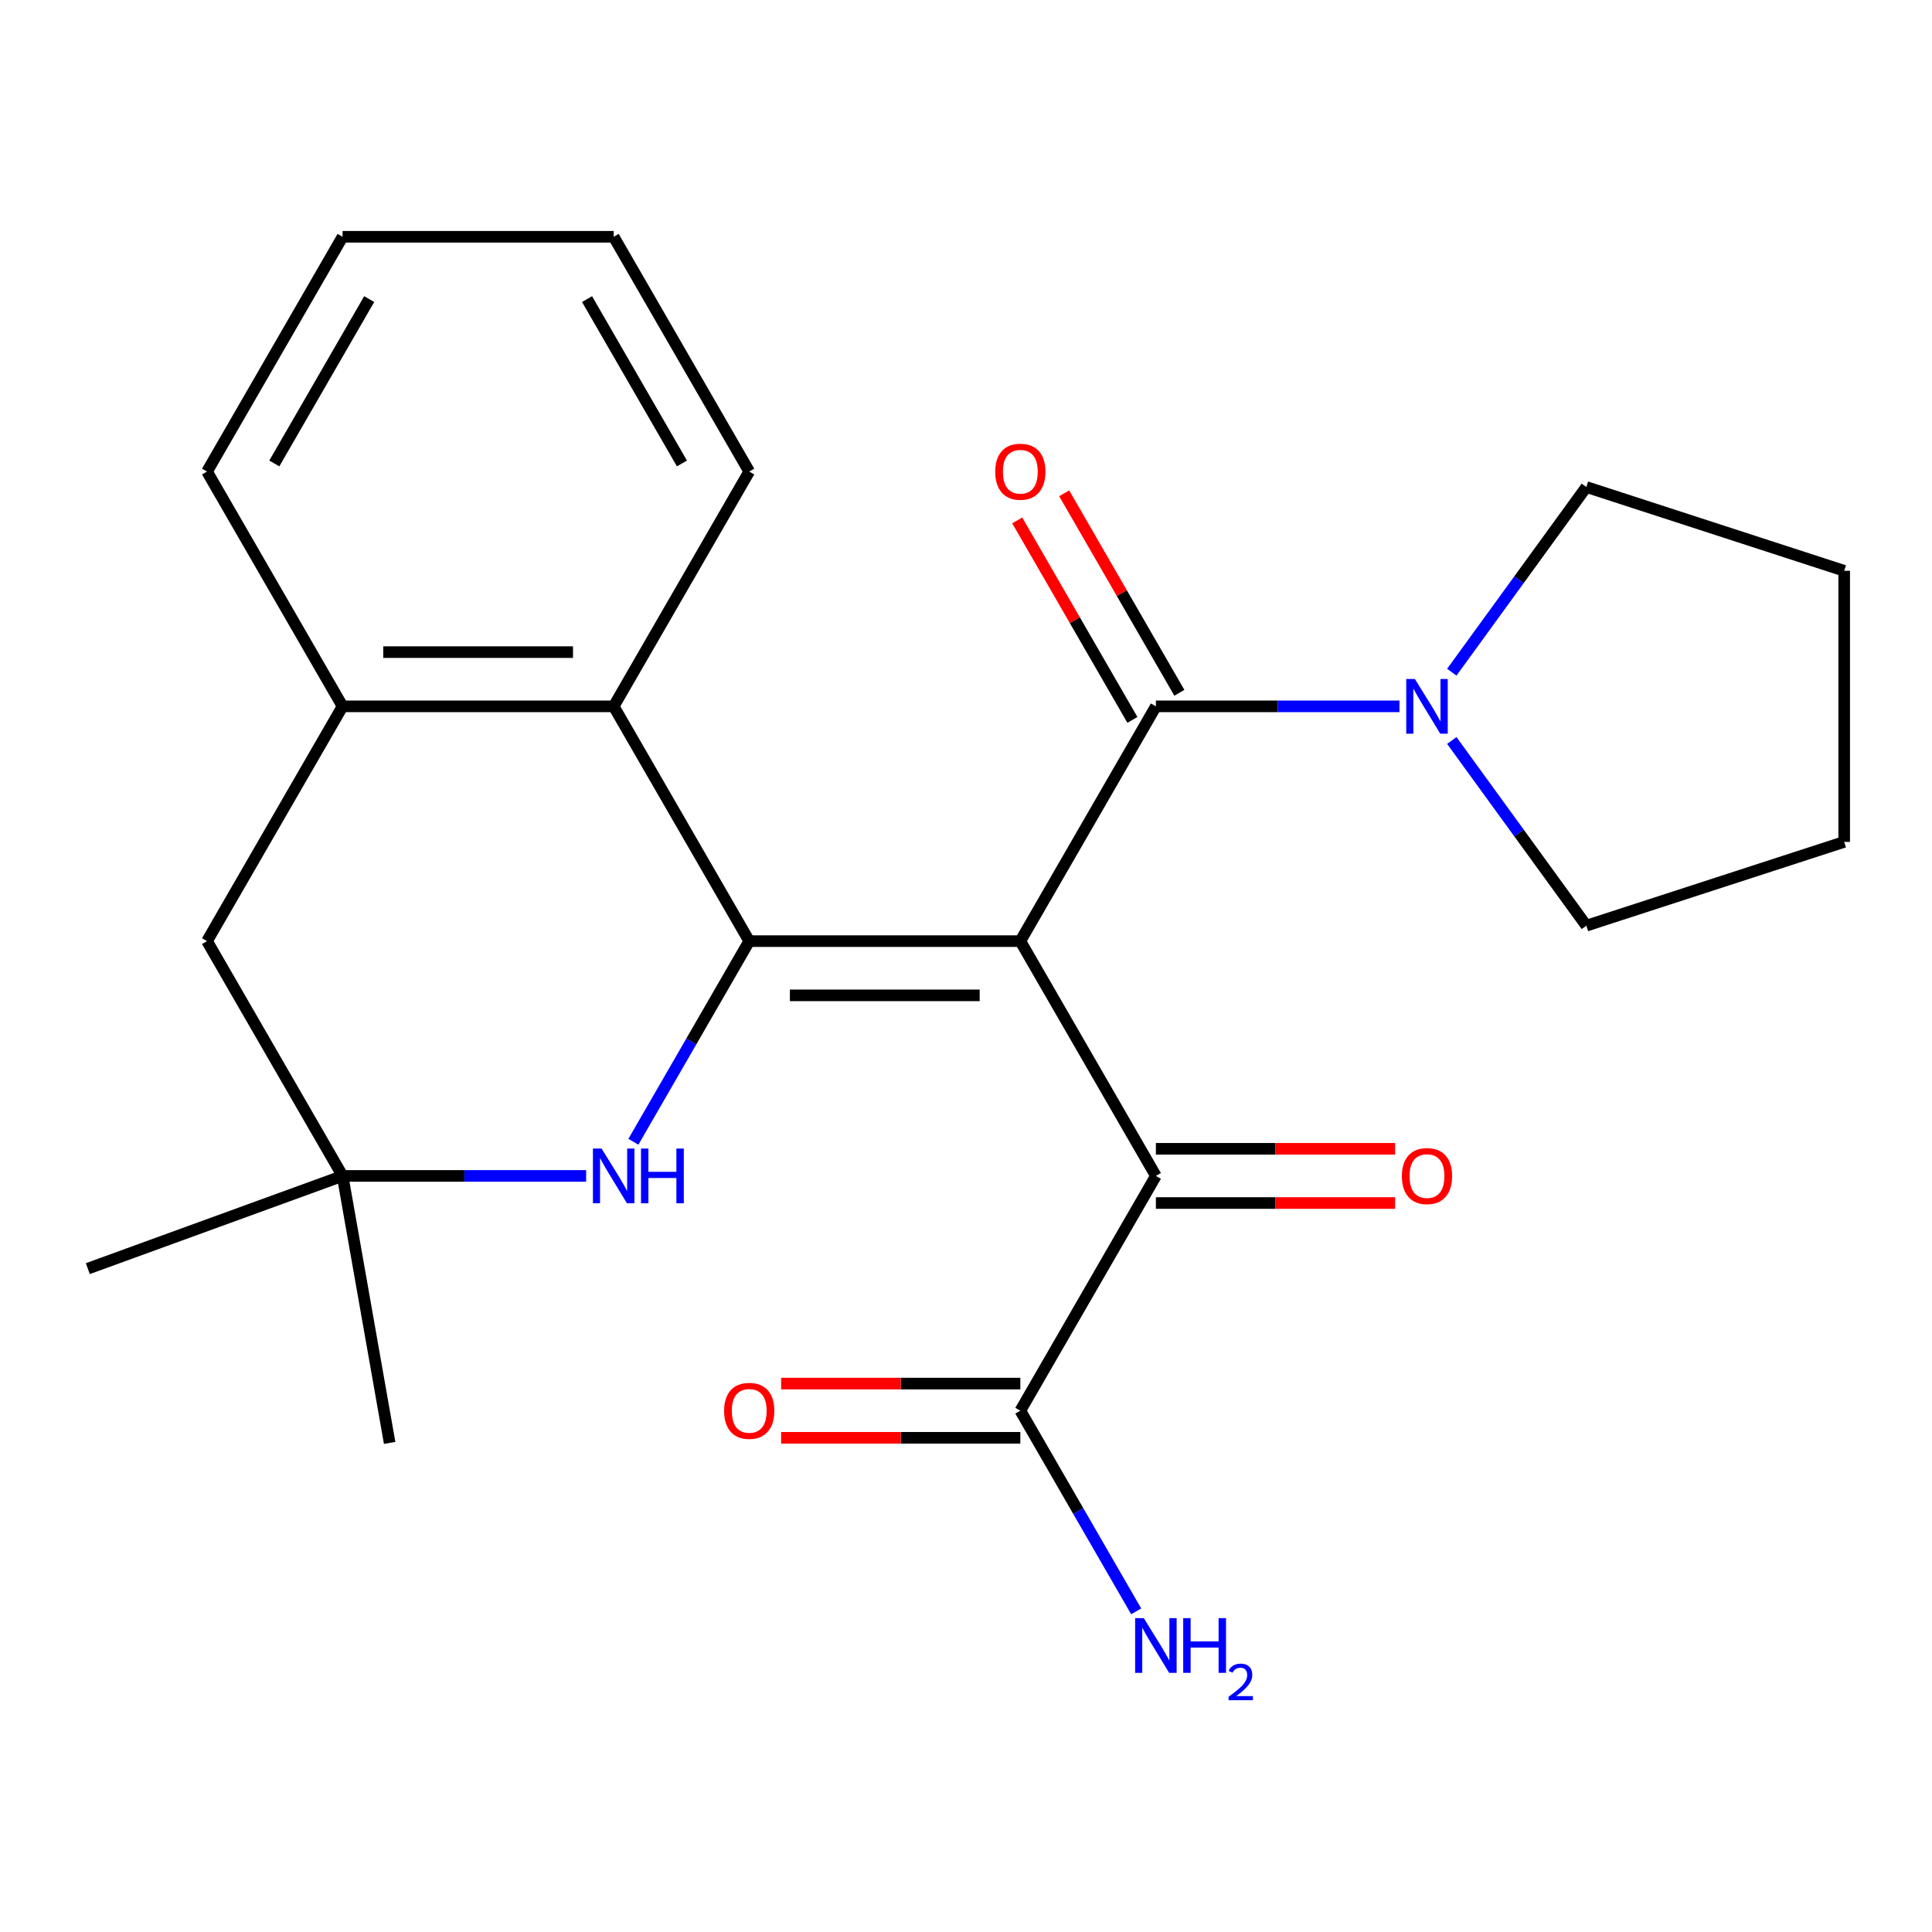 <?xml version='1.0' encoding='iso-8859-1'?>
<svg version='1.1' baseProfile='full'
              xmlns='http://www.w3.org/2000/svg'
                      xmlns:rdkit='http://www.rdkit.org/xml'
                      xmlns:xlink='http://www.w3.org/1999/xlink'
                  xml:space='preserve'
width='1000px' height='1000px' viewBox='0 0 1000 1000'>
<!-- END OF HEADER -->
<rect style='opacity:1.0;fill:#FFFFFF;stroke:none' width='1000' height='1000' x='0' y='0'> </rect>
<path class='bond-0' d='M 528.124,487.127 L 387.801,487.127' style='fill:none;fill-rule:evenodd;stroke:#000000;stroke-width:6px;stroke-linecap:butt;stroke-linejoin:miter;stroke-opacity:1' />
<path class='bond-0' d='M 507.076,515.192 L 408.849,515.192' style='fill:none;fill-rule:evenodd;stroke:#000000;stroke-width:6px;stroke-linecap:butt;stroke-linejoin:miter;stroke-opacity:1' />
<path class='bond-1' d='M 528.124,487.127 L 598.286,365.604' style='fill:none;fill-rule:evenodd;stroke:#000000;stroke-width:6px;stroke-linecap:butt;stroke-linejoin:miter;stroke-opacity:1' />
<path class='bond-2' d='M 528.124,487.127 L 598.286,608.651' style='fill:none;fill-rule:evenodd;stroke:#000000;stroke-width:6px;stroke-linecap:butt;stroke-linejoin:miter;stroke-opacity:1' />
<path class='bond-3' d='M 387.801,487.127 L 357.82,539.055' style='fill:none;fill-rule:evenodd;stroke:#000000;stroke-width:6px;stroke-linecap:butt;stroke-linejoin:miter;stroke-opacity:1' />
<path class='bond-3' d='M 357.82,539.055 L 327.84,590.983' style='fill:none;fill-rule:evenodd;stroke:#0000FF;stroke-width:6px;stroke-linecap:butt;stroke-linejoin:miter;stroke-opacity:1' />
<path class='bond-4' d='M 387.801,487.127 L 317.639,365.604' style='fill:none;fill-rule:evenodd;stroke:#000000;stroke-width:6px;stroke-linecap:butt;stroke-linejoin:miter;stroke-opacity:1' />
<path class='bond-5' d='M 598.286,365.604 L 661.324,365.604' style='fill:none;fill-rule:evenodd;stroke:#000000;stroke-width:6px;stroke-linecap:butt;stroke-linejoin:miter;stroke-opacity:1' />
<path class='bond-5' d='M 661.324,365.604 L 724.362,365.604' style='fill:none;fill-rule:evenodd;stroke:#0000FF;stroke-width:6px;stroke-linecap:butt;stroke-linejoin:miter;stroke-opacity:1' />
<path class='bond-10' d='M 610.439,358.587 L 580.631,306.96' style='fill:none;fill-rule:evenodd;stroke:#000000;stroke-width:6px;stroke-linecap:butt;stroke-linejoin:miter;stroke-opacity:1' />
<path class='bond-10' d='M 580.631,306.96 L 550.824,255.332' style='fill:none;fill-rule:evenodd;stroke:#FF0000;stroke-width:6px;stroke-linecap:butt;stroke-linejoin:miter;stroke-opacity:1' />
<path class='bond-10' d='M 586.134,372.62 L 556.326,320.992' style='fill:none;fill-rule:evenodd;stroke:#000000;stroke-width:6px;stroke-linecap:butt;stroke-linejoin:miter;stroke-opacity:1' />
<path class='bond-10' d='M 556.326,320.992 L 526.519,269.364' style='fill:none;fill-rule:evenodd;stroke:#FF0000;stroke-width:6px;stroke-linecap:butt;stroke-linejoin:miter;stroke-opacity:1' />
<path class='bond-6' d='M 598.286,608.651 L 528.124,730.175' style='fill:none;fill-rule:evenodd;stroke:#000000;stroke-width:6px;stroke-linecap:butt;stroke-linejoin:miter;stroke-opacity:1' />
<path class='bond-11' d='M 598.286,622.683 L 660.194,622.683' style='fill:none;fill-rule:evenodd;stroke:#000000;stroke-width:6px;stroke-linecap:butt;stroke-linejoin:miter;stroke-opacity:1' />
<path class='bond-11' d='M 660.194,622.683 L 722.102,622.683' style='fill:none;fill-rule:evenodd;stroke:#FF0000;stroke-width:6px;stroke-linecap:butt;stroke-linejoin:miter;stroke-opacity:1' />
<path class='bond-11' d='M 598.286,594.619 L 660.194,594.619' style='fill:none;fill-rule:evenodd;stroke:#000000;stroke-width:6px;stroke-linecap:butt;stroke-linejoin:miter;stroke-opacity:1' />
<path class='bond-11' d='M 660.194,594.619 L 722.102,594.619' style='fill:none;fill-rule:evenodd;stroke:#FF0000;stroke-width:6px;stroke-linecap:butt;stroke-linejoin:miter;stroke-opacity:1' />
<path class='bond-8' d='M 303.391,608.651 L 240.353,608.651' style='fill:none;fill-rule:evenodd;stroke:#0000FF;stroke-width:6px;stroke-linecap:butt;stroke-linejoin:miter;stroke-opacity:1' />
<path class='bond-8' d='M 240.353,608.651 L 177.316,608.651' style='fill:none;fill-rule:evenodd;stroke:#000000;stroke-width:6px;stroke-linecap:butt;stroke-linejoin:miter;stroke-opacity:1' />
<path class='bond-7' d='M 317.639,365.604 L 177.316,365.604' style='fill:none;fill-rule:evenodd;stroke:#000000;stroke-width:6px;stroke-linecap:butt;stroke-linejoin:miter;stroke-opacity:1' />
<path class='bond-7' d='M 296.591,337.539 L 198.364,337.539' style='fill:none;fill-rule:evenodd;stroke:#000000;stroke-width:6px;stroke-linecap:butt;stroke-linejoin:miter;stroke-opacity:1' />
<path class='bond-16' d='M 317.639,365.604 L 387.801,244.08' style='fill:none;fill-rule:evenodd;stroke:#000000;stroke-width:6px;stroke-linecap:butt;stroke-linejoin:miter;stroke-opacity:1' />
<path class='bond-14' d='M 751.446,347.935 L 786.268,300.007' style='fill:none;fill-rule:evenodd;stroke:#0000FF;stroke-width:6px;stroke-linecap:butt;stroke-linejoin:miter;stroke-opacity:1' />
<path class='bond-14' d='M 786.268,300.007 L 821.09,252.079' style='fill:none;fill-rule:evenodd;stroke:#000000;stroke-width:6px;stroke-linecap:butt;stroke-linejoin:miter;stroke-opacity:1' />
<path class='bond-15' d='M 751.446,383.272 L 786.268,431.2' style='fill:none;fill-rule:evenodd;stroke:#0000FF;stroke-width:6px;stroke-linecap:butt;stroke-linejoin:miter;stroke-opacity:1' />
<path class='bond-15' d='M 786.268,431.2 L 821.09,479.128' style='fill:none;fill-rule:evenodd;stroke:#000000;stroke-width:6px;stroke-linecap:butt;stroke-linejoin:miter;stroke-opacity:1' />
<path class='bond-12' d='M 528.124,716.142 L 466.217,716.142' style='fill:none;fill-rule:evenodd;stroke:#000000;stroke-width:6px;stroke-linecap:butt;stroke-linejoin:miter;stroke-opacity:1' />
<path class='bond-12' d='M 466.217,716.142 L 404.309,716.142' style='fill:none;fill-rule:evenodd;stroke:#FF0000;stroke-width:6px;stroke-linecap:butt;stroke-linejoin:miter;stroke-opacity:1' />
<path class='bond-12' d='M 528.124,744.207 L 466.217,744.207' style='fill:none;fill-rule:evenodd;stroke:#000000;stroke-width:6px;stroke-linecap:butt;stroke-linejoin:miter;stroke-opacity:1' />
<path class='bond-12' d='M 466.217,744.207 L 404.309,744.207' style='fill:none;fill-rule:evenodd;stroke:#FF0000;stroke-width:6px;stroke-linecap:butt;stroke-linejoin:miter;stroke-opacity:1' />
<path class='bond-13' d='M 528.124,730.175 L 558.105,782.103' style='fill:none;fill-rule:evenodd;stroke:#000000;stroke-width:6px;stroke-linecap:butt;stroke-linejoin:miter;stroke-opacity:1' />
<path class='bond-13' d='M 558.105,782.103 L 588.086,834.03' style='fill:none;fill-rule:evenodd;stroke:#0000FF;stroke-width:6px;stroke-linecap:butt;stroke-linejoin:miter;stroke-opacity:1' />
<path class='bond-9' d='M 177.316,365.604 L 107.154,487.127' style='fill:none;fill-rule:evenodd;stroke:#000000;stroke-width:6px;stroke-linecap:butt;stroke-linejoin:miter;stroke-opacity:1' />
<path class='bond-17' d='M 177.316,365.604 L 107.154,244.08' style='fill:none;fill-rule:evenodd;stroke:#000000;stroke-width:6px;stroke-linecap:butt;stroke-linejoin:miter;stroke-opacity:1' />
<path class='bond-18' d='M 177.316,608.651 L 45.455,656.645' style='fill:none;fill-rule:evenodd;stroke:#000000;stroke-width:6px;stroke-linecap:butt;stroke-linejoin:miter;stroke-opacity:1' />
<path class='bond-19' d='M 177.316,608.651 L 201.682,746.843' style='fill:none;fill-rule:evenodd;stroke:#000000;stroke-width:6px;stroke-linecap:butt;stroke-linejoin:miter;stroke-opacity:1' />
<path class='bond-25' d='M 177.316,608.651 L 107.154,487.127' style='fill:none;fill-rule:evenodd;stroke:#000000;stroke-width:6px;stroke-linecap:butt;stroke-linejoin:miter;stroke-opacity:1' />
<path class='bond-21' d='M 821.09,252.079 L 954.545,295.442' style='fill:none;fill-rule:evenodd;stroke:#000000;stroke-width:6px;stroke-linecap:butt;stroke-linejoin:miter;stroke-opacity:1' />
<path class='bond-20' d='M 821.09,479.128 L 954.545,435.765' style='fill:none;fill-rule:evenodd;stroke:#000000;stroke-width:6px;stroke-linecap:butt;stroke-linejoin:miter;stroke-opacity:1' />
<path class='bond-22' d='M 387.801,244.08 L 317.639,122.556' style='fill:none;fill-rule:evenodd;stroke:#000000;stroke-width:6px;stroke-linecap:butt;stroke-linejoin:miter;stroke-opacity:1' />
<path class='bond-22' d='M 352.972,239.884 L 303.859,154.817' style='fill:none;fill-rule:evenodd;stroke:#000000;stroke-width:6px;stroke-linecap:butt;stroke-linejoin:miter;stroke-opacity:1' />
<path class='bond-26' d='M 107.154,244.08 L 177.316,122.556' style='fill:none;fill-rule:evenodd;stroke:#000000;stroke-width:6px;stroke-linecap:butt;stroke-linejoin:miter;stroke-opacity:1' />
<path class='bond-26' d='M 141.983,239.884 L 191.096,154.817' style='fill:none;fill-rule:evenodd;stroke:#000000;stroke-width:6px;stroke-linecap:butt;stroke-linejoin:miter;stroke-opacity:1' />
<path class='bond-24' d='M 954.545,435.765 L 954.545,295.442' style='fill:none;fill-rule:evenodd;stroke:#000000;stroke-width:6px;stroke-linecap:butt;stroke-linejoin:miter;stroke-opacity:1' />
<path class='bond-23' d='M 317.639,122.556 L 177.316,122.556' style='fill:none;fill-rule:evenodd;stroke:#000000;stroke-width:6px;stroke-linecap:butt;stroke-linejoin:miter;stroke-opacity:1' />
<path  class='atom-4' d='M 311.379 594.491
L 320.659 609.491
Q 321.579 610.971, 323.059 613.651
Q 324.539 616.331, 324.619 616.491
L 324.619 594.491
L 328.379 594.491
L 328.379 622.811
L 324.499 622.811
L 314.539 606.411
Q 313.379 604.491, 312.139 602.291
Q 310.939 600.091, 310.579 599.411
L 310.579 622.811
L 306.899 622.811
L 306.899 594.491
L 311.379 594.491
' fill='#0000FF'/>
<path  class='atom-4' d='M 331.779 594.491
L 335.619 594.491
L 335.619 606.531
L 350.099 606.531
L 350.099 594.491
L 353.939 594.491
L 353.939 622.811
L 350.099 622.811
L 350.099 609.731
L 335.619 609.731
L 335.619 622.811
L 331.779 622.811
L 331.779 594.491
' fill='#0000FF'/>
<path  class='atom-6' d='M 732.35 351.444
L 741.63 366.444
Q 742.55 367.924, 744.03 370.604
Q 745.51 373.284, 745.59 373.444
L 745.59 351.444
L 749.35 351.444
L 749.35 379.764
L 745.47 379.764
L 735.51 363.364
Q 734.35 361.444, 733.11 359.244
Q 731.91 357.044, 731.55 356.364
L 731.55 379.764
L 727.87 379.764
L 727.87 351.444
L 732.35 351.444
' fill='#0000FF'/>
<path  class='atom-11' d='M 515.124 244.16
Q 515.124 237.36, 518.484 233.56
Q 521.844 229.76, 528.124 229.76
Q 534.404 229.76, 537.764 233.56
Q 541.124 237.36, 541.124 244.16
Q 541.124 251.04, 537.724 254.96
Q 534.324 258.84, 528.124 258.84
Q 521.884 258.84, 518.484 254.96
Q 515.124 251.08, 515.124 244.16
M 528.124 255.64
Q 532.444 255.64, 534.764 252.76
Q 537.124 249.84, 537.124 244.16
Q 537.124 238.6, 534.764 235.8
Q 532.444 232.96, 528.124 232.96
Q 523.804 232.96, 521.444 235.76
Q 519.124 238.56, 519.124 244.16
Q 519.124 249.88, 521.444 252.76
Q 523.804 255.64, 528.124 255.64
' fill='#FF0000'/>
<path  class='atom-12' d='M 725.61 608.731
Q 725.61 601.931, 728.97 598.131
Q 732.33 594.331, 738.61 594.331
Q 744.89 594.331, 748.25 598.131
Q 751.61 601.931, 751.61 608.731
Q 751.61 615.611, 748.21 619.531
Q 744.81 623.411, 738.61 623.411
Q 732.37 623.411, 728.97 619.531
Q 725.61 615.651, 725.61 608.731
M 738.61 620.211
Q 742.93 620.211, 745.25 617.331
Q 747.61 614.411, 747.61 608.731
Q 747.61 603.171, 745.25 600.371
Q 742.93 597.531, 738.61 597.531
Q 734.29 597.531, 731.93 600.331
Q 729.61 603.131, 729.61 608.731
Q 729.61 614.451, 731.93 617.331
Q 734.29 620.211, 738.61 620.211
' fill='#FF0000'/>
<path  class='atom-13' d='M 374.801 730.255
Q 374.801 723.455, 378.161 719.655
Q 381.521 715.855, 387.801 715.855
Q 394.081 715.855, 397.441 719.655
Q 400.801 723.455, 400.801 730.255
Q 400.801 737.135, 397.401 741.055
Q 394.001 744.935, 387.801 744.935
Q 381.561 744.935, 378.161 741.055
Q 374.801 737.175, 374.801 730.255
M 387.801 741.735
Q 392.121 741.735, 394.441 738.855
Q 396.801 735.935, 396.801 730.255
Q 396.801 724.695, 394.441 721.895
Q 392.121 719.055, 387.801 719.055
Q 383.481 719.055, 381.121 721.855
Q 378.801 724.655, 378.801 730.255
Q 378.801 735.975, 381.121 738.855
Q 383.481 741.735, 387.801 741.735
' fill='#FF0000'/>
<path  class='atom-14' d='M 592.026 837.539
L 601.306 852.539
Q 602.226 854.019, 603.706 856.699
Q 605.186 859.379, 605.266 859.539
L 605.266 837.539
L 609.026 837.539
L 609.026 865.859
L 605.146 865.859
L 595.186 849.459
Q 594.026 847.539, 592.786 845.339
Q 591.586 843.139, 591.226 842.459
L 591.226 865.859
L 587.546 865.859
L 587.546 837.539
L 592.026 837.539
' fill='#0000FF'/>
<path  class='atom-14' d='M 612.426 837.539
L 616.266 837.539
L 616.266 849.579
L 630.746 849.579
L 630.746 837.539
L 634.586 837.539
L 634.586 865.859
L 630.746 865.859
L 630.746 852.779
L 616.266 852.779
L 616.266 865.859
L 612.426 865.859
L 612.426 837.539
' fill='#0000FF'/>
<path  class='atom-14' d='M 635.959 864.865
Q 636.645 863.096, 638.282 862.119
Q 639.919 861.116, 642.189 861.116
Q 645.014 861.116, 646.598 862.647
Q 648.182 864.179, 648.182 866.898
Q 648.182 869.67, 646.123 872.257
Q 644.09 874.844, 639.866 877.907
L 648.499 877.907
L 648.499 880.019
L 635.906 880.019
L 635.906 878.25
Q 639.391 875.768, 641.45 873.92
Q 643.536 872.072, 644.539 870.409
Q 645.542 868.746, 645.542 867.03
Q 645.542 865.235, 644.645 864.231
Q 643.747 863.228, 642.189 863.228
Q 640.685 863.228, 639.681 863.835
Q 638.678 864.443, 637.965 865.789
L 635.959 864.865
' fill='#0000FF'/>
</svg>
